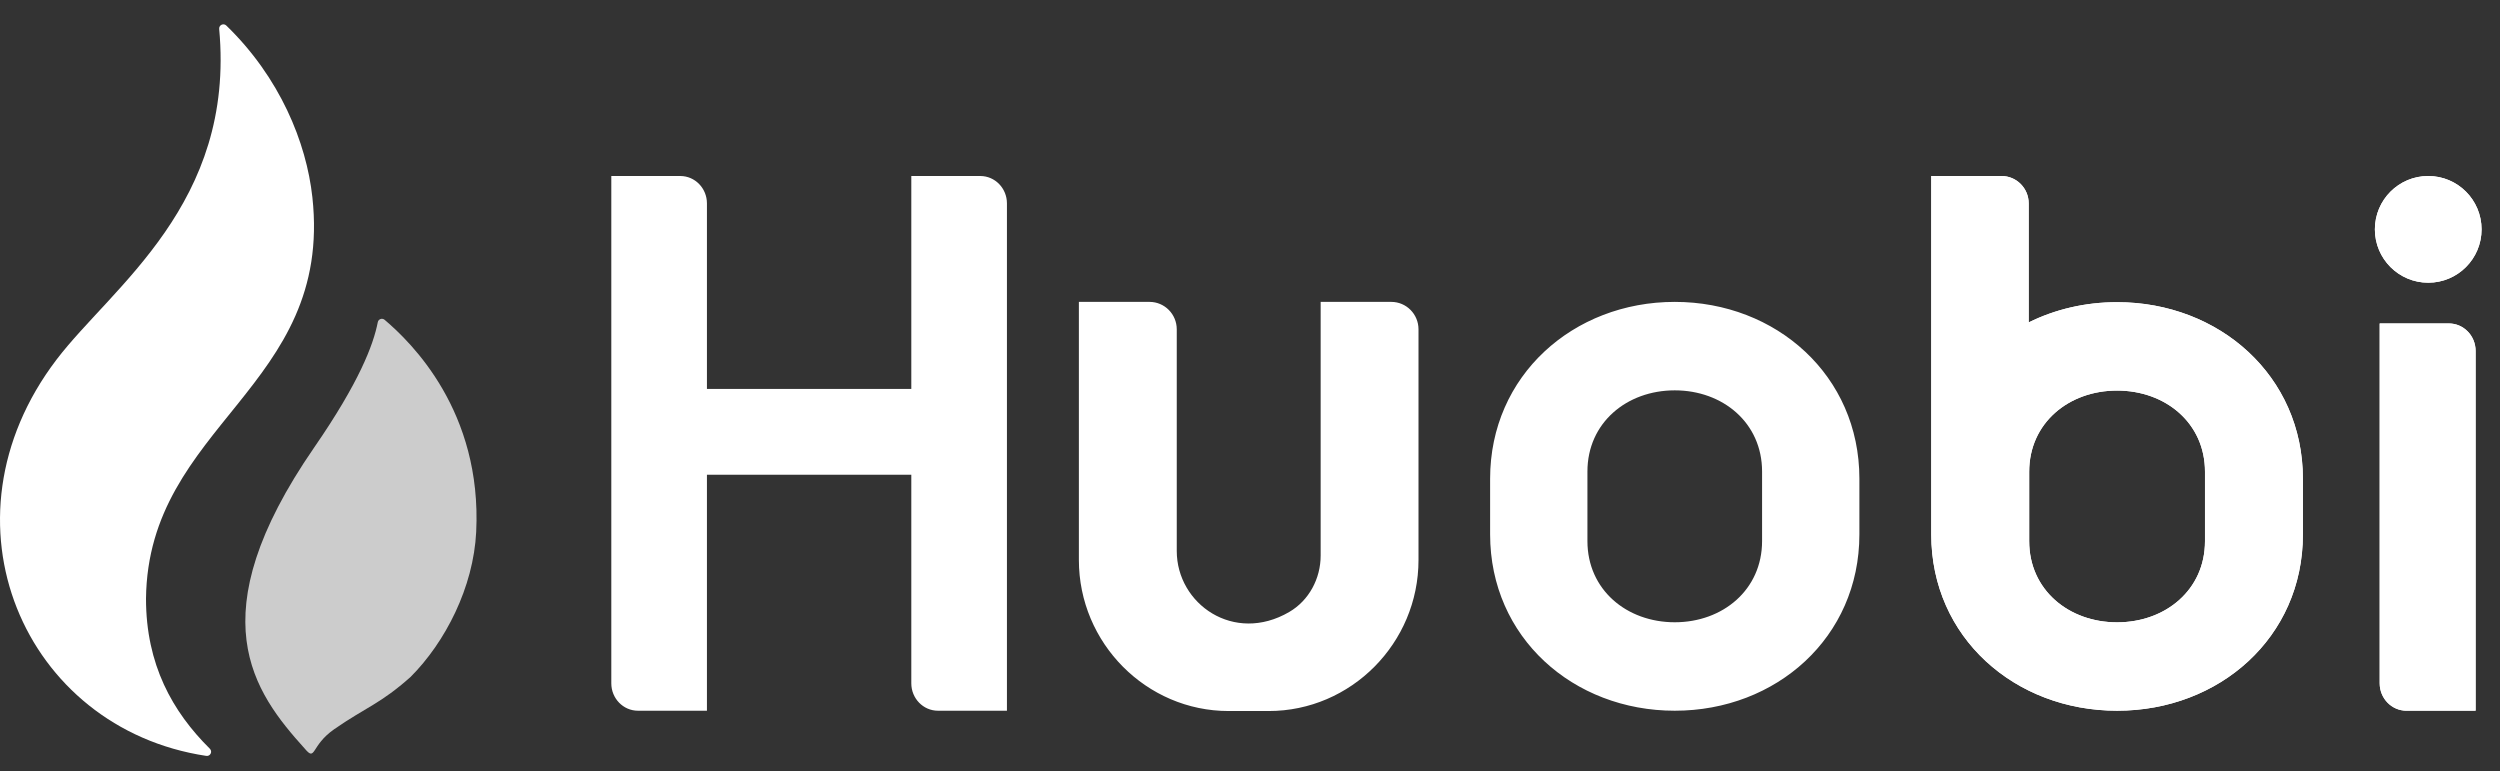 <?xml version="1.0" encoding="utf-8"?>
<svg width="107" height="33" viewBox="0 0 107 33" fill="none" xmlns="http://www.w3.org/2000/svg">
<rect x="0" y="0" width="107" height="33" fill="#333333" stroke="none"/>
<g clip-path="url(#clip0_3069_1849)">
<path d="M6.249 25.624C6.33 18.167 14.258 16.591 13.37 8.443C13.114 6.097 11.982 3.317 9.685 1.092C9.565 0.976 9.365 1.073 9.381 1.239C10.073 8.724 4.793 12.272 2.419 15.392C-2.846 22.308 1.024 31.178 8.828 32.352C9 32.378 9.106 32.169 8.982 32.046C7.38 30.458 6.249 28.442 6.249 25.624Z" fill="white"/>
<path d="M16.462 13.688C16.357 13.598 16.195 13.655 16.169 13.791C15.98 14.758 15.378 16.355 13.446 19.154C8.444 26.401 10.861 29.621 13.045 32.043C13.527 32.616 13.286 31.916 14.31 31.206C15.685 30.254 16.268 30.133 17.572 28.974C19.058 27.485 20.264 25.14 20.381 22.765C20.635 17.603 17.599 14.652 16.462 13.688Z" fill="#CCCCCC"/>
<path fill-rule="evenodd" clip-rule="evenodd" d="M39.004 16.645V7.533H41.956C42.586 7.533 43.097 8.058 43.097 8.706V30.419H40.145C39.515 30.419 39.004 29.894 39.004 29.247V20.32H30.257V30.419H27.305C26.675 30.419 26.164 29.894 26.164 29.247V7.533H29.116C29.746 7.533 30.257 8.058 30.257 8.706V16.645H39.004ZM56.524 23.779V12.921L59.548 12.921C60.191 12.921 60.712 13.447 60.712 14.095V23.969C60.712 27.523 57.827 30.432 54.301 30.432H52.587C49.061 30.432 46.176 27.523 46.176 23.969V12.921H49.201C49.844 12.921 50.365 13.447 50.365 14.095V23.582C50.365 25.851 52.812 27.572 55.177 26.194C56.024 25.701 56.524 24.765 56.524 23.779ZM102.996 30.418H105.957V15.02C105.957 14.37 105.444 13.844 104.812 13.844H101.852V29.243C101.852 29.892 102.364 30.418 102.996 30.418ZM106.213 9.817C106.213 11.078 105.19 12.1 103.929 12.1C102.668 12.1 101.646 11.078 101.646 9.817C101.646 8.555 102.668 7.533 103.929 7.533C105.19 7.533 106.213 8.555 106.213 9.817ZM75.417 23.158C75.417 25.244 73.735 26.633 71.68 26.633C69.624 26.633 67.942 25.244 67.942 23.158V20.181C67.942 18.096 69.624 16.707 71.68 16.707C73.735 16.707 75.417 18.096 75.417 20.181V23.158ZM71.68 12.921C67.333 12.921 63.777 16.076 63.777 20.486V22.872C63.777 27.283 67.333 30.419 71.68 30.419C76.026 30.419 79.582 27.283 79.582 22.872V20.486C79.582 16.076 76.026 12.921 71.68 12.921ZM90.612 26.636C92.681 26.636 94.374 25.248 94.374 23.163V20.189C94.374 18.104 92.681 16.716 90.612 16.716C88.543 16.716 86.851 18.104 86.851 20.189V23.163C86.851 25.248 88.543 26.636 90.612 26.636ZM86.829 13.799C87.956 13.241 89.245 12.933 90.612 12.933C94.987 12.933 98.566 16.086 98.566 20.493V22.877C98.566 27.285 94.987 30.419 90.612 30.419C86.238 30.419 82.659 27.285 82.659 22.877V7.533H85.666C86.308 7.533 86.829 8.058 86.829 8.704V13.799Z" fill="white"/>
<path fill-rule="evenodd" clip-rule="evenodd" d="M102.994 30.418H105.955V15.02C105.955 14.37 105.442 13.844 104.81 13.844H101.849V29.243C101.849 29.892 102.362 30.418 102.994 30.418ZM106.21 9.817C106.21 11.078 105.188 12.1 103.927 12.1C102.666 12.1 101.643 11.078 101.643 9.817C101.643 8.555 102.666 7.533 103.927 7.533C105.188 7.533 106.21 8.555 106.21 9.817ZM90.61 26.636C92.679 26.636 94.372 25.248 94.372 23.163V20.189C94.372 18.104 92.679 16.716 90.61 16.716C88.541 16.716 86.848 18.104 86.848 20.189V23.163C86.848 25.248 88.541 26.636 90.61 26.636ZM86.827 13.799C87.954 13.241 89.243 12.933 90.61 12.933C94.984 12.933 98.563 16.086 98.563 20.493V22.877C98.563 27.285 94.984 30.419 90.61 30.419C86.236 30.419 82.656 27.285 82.656 22.877V7.533H85.664C86.306 7.533 86.827 8.058 86.827 8.704V13.799Z" fill="white"/>
</g>
<defs>
<clipPath id="clip0_3069_1849">
<rect width="106.768" height="32.39" fill="white" transform="translate(0 0.441)"/>
</clipPath>
</defs>
</svg>
